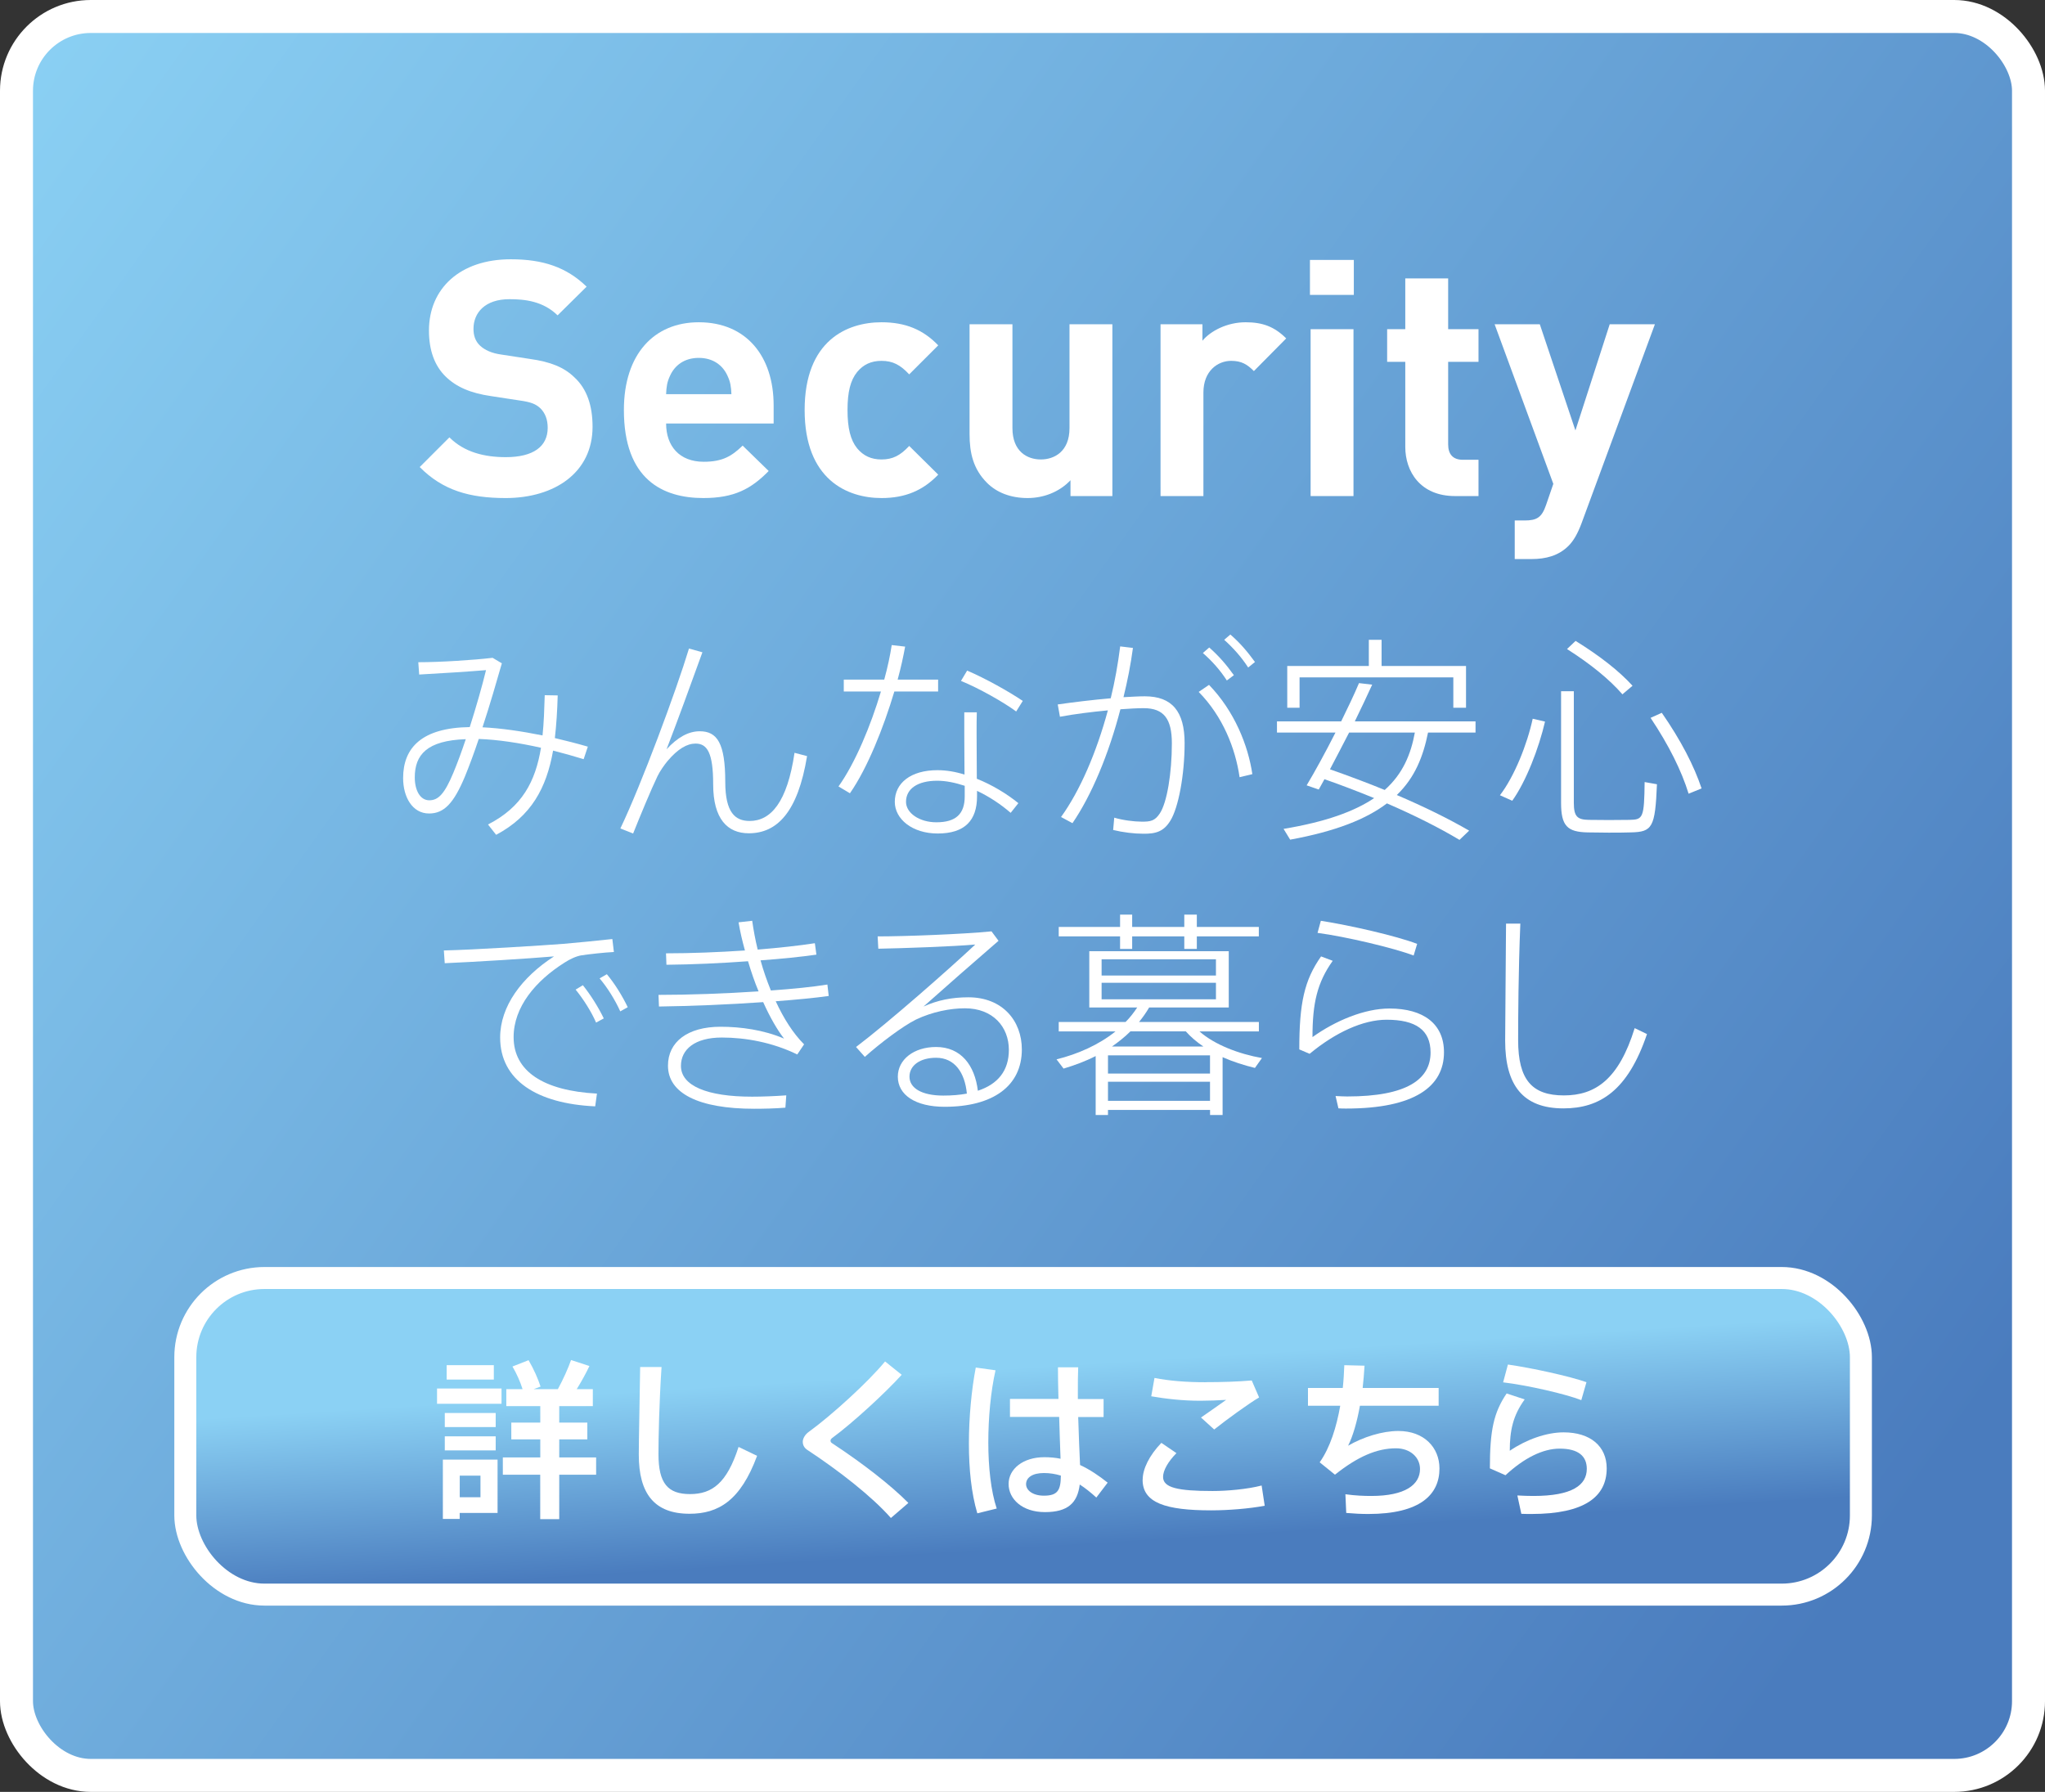 <?xml version="1.0" encoding="UTF-8"?>
<svg id="_レイヤー_2" data-name="レイヤー 2" xmlns="http://www.w3.org/2000/svg" width="372" height="326" xmlns:xlink="http://www.w3.org/1999/xlink" viewBox="0 0 372 326">
  <rect x="0" y="0" width="372" height="326" fill="#333333" stroke="none"/>
  <defs>
    <style>
      .cls-1 {
        fill: url(#_名称未設定グラデーション_39);
        stroke-width: 6px;
      }

      .cls-1, .cls-2 {
        stroke: #fff;
        stroke-miterlimit: 10;
      }

      .cls-2 {
        fill: url(#_名称未設定グラデーション_39-2);
        stroke-width: 4px;
      }

      .cls-3 {
        fill: #fff;
        stroke-width: 0px;
      }
    </style>
    <linearGradient id="_名称未設定グラデーション_39" data-name="名称未設定グラデーション 39" x1="-10.96" y1="21.94" x2="345.57" y2="277.29" gradientUnits="userSpaceOnUse">
      <stop offset="0" stop-color="#8bd1f4"/>
      <stop offset="1" stop-color="#4a7cbe"/>
    </linearGradient>
    <linearGradient id="_名称未設定グラデーション_39-2" data-name="名称未設定グラデーション 39" x1="185.33" y1="248.81" x2="187.38" y2="281.68" xlink:href="#_名称未設定グラデーション_39"/>
  </defs>
  <g id="_レイヤー_1-2" data-name="レイヤー 1">
    <g>
      <rect class="cls-1" x="3" y="3" width="366" height="320" rx="13.51" ry="13.51"/>
      <g>
        <path class="cls-3" d="m91.95,90.61c-6.48,0-11.4-1.38-15.6-5.64l5.4-5.4c2.7,2.7,6.36,3.6,10.26,3.6,4.98,0,7.62-1.92,7.62-5.34,0-1.44-.42-2.64-1.32-3.54-.84-.78-1.68-1.14-3.84-1.44l-5.1-.78c-3.78-.54-6.36-1.68-8.28-3.54-2.04-1.98-3.06-4.8-3.06-8.4,0-7.62,5.64-12.96,14.88-12.96,5.88,0,10.14,1.44,13.8,4.98l-5.28,5.22c-2.64-2.58-5.94-2.94-8.76-2.94-4.44,0-6.54,2.46-6.54,5.4,0,1.14.3,2.22,1.2,3.06.84.78,2.1,1.38,3.9,1.62l5.1.78c3.9.54,6.3,1.56,8.16,3.36,2.28,2.1,3.3,5.16,3.3,9,0,8.28-6.84,12.96-15.84,12.96Z"/>
        <path class="cls-3" d="m121.17,77.05c0,4.08,2.4,6.96,6.84,6.96,3.42,0,5.1-1.02,7.08-2.94l4.74,4.62c-3.18,3.24-6.24,4.92-11.88,4.92-7.38,0-14.46-3.36-14.46-16.02,0-10.2,5.52-15.96,13.62-15.96,8.7,0,13.62,6.24,13.62,15.12v3.3h-19.56Zm11.16-8.7c-.84-1.86-2.58-3.24-5.22-3.24s-4.38,1.38-5.22,3.24c-.54,1.14-.66,1.98-.72,3.36h11.88c-.06-1.38-.18-2.22-.72-3.36Z"/>
        <path class="cls-3" d="m160.35,90.61c-6.24,0-13.98-3.36-13.98-16.02s7.74-15.96,13.98-15.96c4.32,0,7.56,1.32,10.32,4.2l-5.28,5.28c-1.62-1.74-3-2.46-5.04-2.46-1.86,0-3.3.66-4.44,2.04-1.2,1.5-1.74,3.6-1.74,6.9s.54,5.46,1.74,6.96c1.14,1.38,2.58,2.04,4.44,2.04,2.04,0,3.42-.72,5.04-2.46l5.28,5.22c-2.76,2.88-6,4.26-10.32,4.26Z"/>
        <path class="cls-3" d="m194.73,90.25v-2.88c-2.04,2.16-4.92,3.24-7.8,3.24-3.12,0-5.64-1.02-7.38-2.76-2.52-2.52-3.18-5.46-3.18-8.88v-19.98h7.8v18.9c0,4.26,2.7,5.7,5.16,5.7s5.22-1.44,5.22-5.7v-18.9h7.8v31.26h-7.62Z"/>
        <path class="cls-3" d="m228.09,67.51c-1.2-1.2-2.22-1.86-4.14-1.86-2.4,0-5.04,1.8-5.04,5.76v18.84h-7.8v-31.26h7.62v3c1.5-1.8,4.5-3.36,7.86-3.36,3.06,0,5.22.78,7.38,2.94l-5.88,5.94Z"/>
        <path class="cls-3" d="m238.29,53.65v-6.36h7.98v6.36h-7.98Zm.12,36.6v-30.36h7.8v30.36h-7.8Z"/>
        <path class="cls-3" d="m264.69,90.25c-6.36,0-9.06-4.5-9.06-8.94v-15.48h-3.3v-5.94h3.3v-9.24h7.8v9.24h5.52v5.94h-5.52v15c0,1.8.84,2.82,2.7,2.82h2.82v6.6h-4.26Z"/>
        <path class="cls-3" d="m287.66,95.29c-.66,1.74-1.38,3.06-2.34,4.02-1.8,1.8-4.14,2.4-6.72,2.4h-3.06v-7.02h1.8c2.22,0,3.12-.54,3.9-2.82l1.32-3.84-10.68-29.04h8.22l6.48,19.32,6.24-19.32h8.22l-13.38,36.3Z"/>
      </g>
      <g>
        <path class="cls-3" d="m98.41,136.04c-3.92-.88-7.84-1.48-11.32-1.6-.84,2.52-1.72,4.88-2.52,6.84-2.04,4.88-3.8,6.72-6.52,6.72-3.04,0-4.72-3-4.72-6.44,0-5.56,3.44-9.16,12.12-9.28,1.16-3.64,2.24-7.4,2.96-10.36-2.88.24-8.36.6-12.16.8l-.16-2.24c4.04,0,10.12-.4,13.52-.8l1.68,1c-.92,3.2-2.16,7.52-3.52,11.64,3.36.16,7.16.72,10.92,1.48.24-2.28.32-4.72.4-7.32l2.36.04c-.08,2.8-.24,5.36-.52,7.76,2.04.48,4.08,1,6,1.56l-.76,2.28c-1.8-.56-3.68-1.08-5.56-1.56-1.2,6.8-3.96,11.92-10.36,15.32l-1.48-1.88c6.2-3.16,8.64-7.84,9.64-13.96Zm-22.96,5.4c0,2.32.96,4.16,2.64,4.16s2.8-1.24,4.36-4.96c.72-1.72,1.52-3.88,2.28-6.16-7.08.24-9.28,2.84-9.28,6.96Z"/>
        <path class="cls-3" d="m127.77,118.68c-2.08,5.76-4.72,13-6.52,17.64,2-2.16,3.96-3.28,6.04-3.28,3.16,0,4.64,2.16,4.64,9.2,0,5.64,1.84,7.12,4.44,7.12,3.84,0,6.84-3.4,8.16-12.4l2.28.6c-1.68,10.24-5.48,14.04-10.6,14.04-3.88,0-6.48-2.6-6.48-8.92,0-5.72-1.08-7.4-3.2-7.4-1.52,0-3.2.92-5.12,3.2-.56.68-1.36,1.8-1.8,2.72-1.16,2.4-3.16,7.24-4.44,10.44l-2.32-.92c3.8-7.92,10.2-25.17,12.48-32.73l2.44.68Z"/>
        <path class="cls-3" d="m160.85,123.64c.64-2.32,1.08-4.44,1.36-6.28l2.44.28c-.32,1.76-.76,3.8-1.36,6h7.36v2.16h-7.96c-1.96,6.56-4.88,13.92-8.08,18.52l-2.08-1.24c3.08-4.32,5.88-11.12,7.72-17.28h-6.76v-2.16h7.36Zm16.84,5.96c-.04.96-.04,2.4-.04,3.92,0,2.6.04,5.72.04,8.16,2.8,1.12,5.44,2.72,7.56,4.44l-1.4,1.76c-1.8-1.56-3.92-2.96-6.12-4v1c0,4.4-2.24,6.76-7.16,6.76-4.64,0-7.8-2.64-7.8-5.76,0-3.4,2.88-5.76,7.76-5.76,1.6,0,3.28.28,4.92.8,0-2.28-.04-5.04-.04-7.36v-3.96h2.28Zm-7.2,12.44c-3.6,0-5.68,1.48-5.68,3.84,0,2.04,2.44,3.72,5.52,3.72,3.56,0,5.16-1.52,5.16-4.72v-1.92c-1.72-.56-3.4-.92-5-.92Zm14.36-12.6c-2.32-1.72-6.88-4.28-10.04-5.56l1.12-1.88c3.36,1.44,7.64,3.84,10.12,5.52l-1.2,1.92Z"/>
        <path class="cls-3" d="m202.05,127.04c.76-3.08,1.32-6.28,1.72-9.44l2.32.28c-.4,3-1,6.04-1.72,8.96,1.48-.08,2.8-.16,3.88-.16,4.96,0,7.24,2.76,7.24,8.52s-1.12,11.76-2.6,14.12c-1.2,1.96-2.64,2.4-4.96,2.36-1.6,0-3.64-.24-5.44-.68l.2-2.24c1.6.48,3.68.72,4.88.72,1.76.04,2.52-.16,3.4-1.48,1.32-1.96,2.2-7.36,2.2-12.76,0-4.44-1.44-6.4-5.12-6.4-1.16,0-2.6.08-4.24.2-2.12,8.16-5.24,15.64-8.72,20.72l-2.08-1.12c3.44-4.76,6.44-11.72,8.52-19.4-3,.28-6.16.68-8.72,1.16l-.4-2.24c2.8-.4,6.4-.84,9.64-1.12Zm25.76,13.8l-2.32.56c-.76-5.24-3.04-11.04-7.44-15.52l1.88-1.28c4.64,4.8,7.12,11.04,7.88,16.24Zm-7.84-23.04c1.76,1.56,3.08,3.08,4.48,5.04l-1.28.96c-1.24-1.92-2.68-3.52-4.36-5l1.16-1Zm3.84-2.36c1.76,1.52,3.08,3.08,4.48,5l-1.24,1c-1.24-1.92-2.72-3.56-4.36-5.04l1.12-.96Z"/>
        <path class="cls-3" d="m254.09,144.64c4.96,2.12,9.36,4.28,13.16,6.48l-1.76,1.68c-3.68-2.2-8.12-4.44-13.2-6.64-3.72,2.84-9.28,5.08-17.6,6.6l-1.2-1.96c7.72-1.28,12.92-3.2,16.48-5.6-2.84-1.16-5.84-2.32-9.04-3.44-.36.68-.72,1.28-1.04,1.88l-2.2-.76c1.44-2.4,3.4-5.96,5.24-9.6h-10.64v-2.04h11.68c1.24-2.52,2.4-4.96,3.24-6.96l2.4.28c-.88,1.96-2,4.28-3.16,6.68h21.96v2.04h-8.64c-.88,4.32-2.36,8.16-5.68,11.36Zm10.28-15.88v-5.52h-27.97v5.52h-2.24v-7.6h14.84v-4.76h2.32v4.76h15.36v7.6h-2.32Zm-7,4.52h-11.96c-1.2,2.32-2.4,4.64-3.48,6.68,3.52,1.24,6.84,2.48,9.96,3.76,3.32-2.96,4.76-6.52,5.48-10.44Z"/>
        <path class="cls-3" d="m281.05,131.28c-1.12,4.84-3.44,10.88-5.96,14.4l-2.24-1c2.64-3.44,4.96-9.28,5.96-13.92l2.24.52Zm5.24-5.52v20.32c0,2.52.68,3.04,2.72,3.08,1.96.04,5.28.04,7.44,0,2.44-.04,2.64-.4,2.72-6.88l2.24.4c-.32,7.88-.84,8.68-4.76,8.76-2.36.08-5.76.04-7.88,0-3.64-.08-4.8-1.16-4.8-5.36v-20.32h2.32Zm.32-9.16c4.4,2.72,7.92,5.48,10.36,8.16l-1.84,1.56c-2.36-2.72-5.8-5.52-10.08-8.24l1.56-1.48Zm15.68,13.08c3.48,5,5.88,9.68,7.24,13.76l-2.36.96c-1.28-4.16-3.6-8.84-6.92-13.8l2.04-.92Z"/>
        <path class="cls-3" d="m102.43,171.72c2.84-.24,6.36-.6,8.96-.88l.28,2.36c-1.72.08-4.52.4-5.88.6-1,.16-2.16.72-3.08,1.32-5.28,3.32-9.28,8.08-9.28,13.56,0,6.2,5.4,9.76,15.16,10.28l-.32,2.32c-10.6-.48-17.29-4.76-17.29-12.52,0-5.68,3.92-10.96,9.8-14.76-4.68.4-14.36,1-19.88,1.24l-.16-2.32c5.44-.12,18.12-.92,21.69-1.2Zm3.6,7.52c1.4,1.76,2.8,3.96,3.8,6.04l-1.4.76c-.84-1.96-2.32-4.28-3.72-6l1.32-.8Zm4.36-2c1.44,1.72,2.8,3.92,3.8,6l-1.36.76c-.92-2.04-2.32-4.32-3.76-6l1.32-.76Z"/>
        <path class="cls-3" d="m119.79,181c5.6,0,12.2-.24,18.2-.64-.72-1.72-1.36-3.6-1.92-5.48-4.92.36-10.16.6-14.84.64l-.08-2.08c4.52,0,9.6-.2,14.36-.52-.48-1.72-.88-3.44-1.16-5.12l2.48-.28c.24,1.68.56,3.44,1,5.24,3.92-.32,7.56-.72,10.4-1.16l.28,2.08c-2.8.4-6.32.76-10.16,1.04.52,1.88,1.16,3.72,1.88,5.48,3.96-.28,7.56-.64,10.28-1.08l.24,2.08c-2.56.36-5.92.68-9.64.96,1.44,3.12,3.16,5.84,5.16,7.84l-1.24,1.84c-4.52-2.2-9.4-3.08-13.72-3.08-4.92,0-7.44,2.16-7.44,5.16,0,3.64,4.8,5.6,12.92,5.6,1.76,0,4.08-.08,6.24-.24l-.16,2.24c-1.88.16-4.04.2-5.68.2-10.16,0-15.68-2.84-15.68-7.84,0-4.32,3.56-7.08,9.56-7.08,3.64,0,7.84.56,11.56,2.16-1.28-1.64-2.6-3.96-3.8-6.64-6.24.44-13.12.72-18.96.8l-.08-2.12Z"/>
        <path class="cls-3" d="m180.36,169.44l1.28,1.72c-4.04,3.48-10.28,8.96-13.64,11.96,2.56-1.16,5.16-1.68,8.16-1.68,6.2,0,9.72,4.28,9.72,9.48,0,6.68-5.28,10.44-14.04,10.44-5.32,0-8.52-2.16-8.52-5.48,0-3.12,2.92-5.4,6.96-5.4,4.52,0,7.04,3.32,7.6,7.96,3.64-1.2,5.64-3.64,5.64-7.44,0-4.16-2.88-7.56-8-7.56-2.68,0-5.92.64-8.88,2.04-2.36,1.16-6.56,4.32-9.32,6.8l-1.6-1.8c5.92-4.48,16.96-14.2,21.69-18.64-4.08.36-13.16.68-17.64.76l-.12-2.24c4.92,0,15.52-.4,20.73-.92Zm-10.08,23c-2.92,0-4.84,1.4-4.84,3.44s2.16,3.44,6.16,3.44c1.56,0,3-.12,4.28-.36-.36-3.8-2.2-6.52-5.6-6.52Z"/>
        <path class="cls-3" d="m201.55,201.93v.92h-2.24v-10.72c-1.88.96-3.84,1.68-5.84,2.28l-1.28-1.68c3.88-.96,7.68-2.64,10.72-5.08h-10.32v-1.72h12.16c.8-.8,1.48-1.68,2.12-2.64h-8.72v-10.24h25.37v10.24h-14.48c-.56.96-1.16,1.8-1.84,2.64h21.8v1.72h-10.8c2.76,2.44,7.24,4.12,11.36,4.84l-1.28,1.8c-1.96-.48-4-1.12-5.88-1.96v10.52h-2.28v-.92h-18.56Zm2.2-33.29v-2.24h2.2v2.24h9.48v-2.24h2.28v2.24h11.28v1.72h-11.28v2.28h-2.28v-2.28h-9.48v2.28h-2.2v-2.28h-11.16v-1.72h11.16Zm-3.36,8.84h20.8v-2.96h-20.8v2.96Zm0,4.32h20.8v-3h-20.8v3Zm19.72,13.52v-3.32h-18.56v3.32h18.56Zm0,4.96v-3.48h-18.56v3.48h18.56Zm-1.2-9.88c-1.24-.84-2.32-1.76-3.2-2.76h-10.08c-1,1-2.16,1.92-3.36,2.76h16.64Z"/>
        <path class="cls-3" d="m238.75,188.68c4.2-3,9.48-5.2,14-5.2,6.2,0,9.92,2.8,9.92,7.96,0,6.2-5.28,10.24-17.8,10.24-.4,0-.92,0-1.4-.04l-.52-2.24c.72.04,1.56.08,2.12.08,10.92,0,15.16-3.16,15.16-8,0-4.08-2.68-5.96-8-5.96-4.28,0-9.32,2.32-14,6.2l-1.88-.8c0-8.44.92-12.6,3.96-16.92l2.12.8c-2.84,4-3.68,7.72-3.68,13.88Zm.92-18.96l.6-2.2c5.4.84,13.76,2.76,17.52,4.2l-.64,2.12c-3.56-1.36-12.32-3.44-17.48-4.12Z"/>
        <path class="cls-3" d="m276.56,168.04c-.36,8.76-.4,17.16-.4,21.21,0,7.24,2.56,10.04,8.32,10.04s10-2.96,12.88-12.24l2.24,1.08c-3.48,10.28-8.56,13.52-15.2,13.52-7.4,0-10.6-4.24-10.6-12.32,0-3.96.12-12.56.16-21.29h2.6Z"/>
      </g>
      <g>
        <rect class="cls-2" x="33.71" y="232.51" width="304.8" height="57.6" rx="14.4" ry="14.4"/>
        <g>
          <path class="cls-3" d="m91.23,252.61v2.78h-11.73v-2.78h11.73Zm-7.61,12.94h6.89v9.7h-6.89v1.09h-3.06v-10.79h3.06Zm6.55-8.48v2.56h-9.26v-2.56h9.26Zm0,4.24v2.56h-9.26v-2.56h9.26Zm-.34-12.94v2.62h-8.58v-2.62h8.58Zm-2.43,24.02v-3.93h-3.77v3.93h3.77Zm10.88-7.24v-3.28h-5.27v-3.06h5.27v-2.99h-6.18v-3.09h2.96c-.4-1.28-1.06-2.81-1.84-4.12l2.93-1.15c.97,1.65,1.75,3.46,2.18,4.8l-1.25.47h4.4c1-1.84,1.9-3.87,2.4-5.3l3.34,1.09c-.59,1.25-1.4,2.74-2.31,4.21h2.93v3.09h-6.11v2.99h5.11v3.06h-5.11v3.28h6.71v3.15h-6.71v8.08h-3.46v-8.08h-6.8v-3.15h6.8Z"/>
          <path class="cls-3" d="m120.34,248.71c-.44,6.68-.56,12.91-.56,15.84,0,5.33,1.71,7.27,5.74,7.27s6.71-2,8.83-8.58l3.37,1.62c-3.03,8.2-7.08,10.54-12.29,10.54-6.39,0-9.23-3.65-9.23-10.76,0-2.96.16-9.26.25-15.94h3.9Z"/>
          <path class="cls-3" d="m164.02,250.12c-2.99,3.31-8.95,8.79-12.66,11.51-.19.16-.28.31-.28.47,0,.19.09.34.25.44,5.55,3.65,10.7,7.64,13.91,10.89l-3.18,2.74c-3.43-3.9-9.42-8.58-15.19-12.38-.56-.37-.84-.87-.84-1.5,0-.56.4-1.31,1.12-1.81,4.05-2.93,10.82-9.08,13.85-12.79l3.03,2.43Z"/>
          <path class="cls-3" d="m181.09,249.31c-.87,3.84-1.31,8.64-1.31,13.1s.47,8.86,1.53,12.04l-3.53.87c-1.09-3.68-1.53-8.05-1.53-12.73s.47-9.76,1.25-13.79l3.59.5Zm11.45,5.21c-.06-2.18-.09-4.21-.09-5.77h3.68c-.06,1.31-.06,2.99-.06,4.59v1.19h4.68v3.27h-4.62c.09,3.31.25,6.58.34,8.73,1.81.84,3.46,1.97,5.02,3.21l-2.06,2.71c-1-.91-2-1.72-3.02-2.37-.41,3.37-2.18,5.02-6.33,5.02s-6.61-2.4-6.61-5.12,2.62-4.87,6.49-4.87c1.03,0,2.03.09,2.96.28-.06-2.09-.19-4.84-.25-7.61h-8.95v-3.27h8.83Zm-2.65,13.47c-2.06,0-3.24.81-3.24,2.03,0,1.09,1.19,2.09,3.24,2.09,2.53,0,3.06-1,3.09-3.65-1-.31-2.03-.47-3.09-.47Z"/>
          <path class="cls-3" d="m207.86,269.21c0-1.96,1.19-4.4,3.4-6.71l2.74,1.87c-1.53,1.56-2.43,3.15-2.43,4.33,0,1.96,2.68,2.56,9.01,2.56,2.59,0,6.27-.31,8.92-1l.56,3.68c-2.78.53-6.61.84-9.73.84-8.3,0-12.48-1.37-12.48-5.55v-.03Zm11.42-17.75c2.87,0,5.86-.09,8.42-.31l1.34,3.09c-1.78,1.03-6.08,4.15-8.17,5.83l-2.4-2.18c1.5-1.03,3.43-2.4,4.58-3.21-1.4.09-3.24.16-4.71.16-3.18,0-6.21-.34-8.92-.81l.59-3.34c2.65.53,5.77.78,9.23.78h.03Z"/>
          <path class="cls-3" d="m244.26,252.52c.16-1.44.22-2.84.28-4.15l3.68.09c-.09,1.37-.19,2.71-.34,4.05h13.82v3.24h-14.32c-.53,2.96-1.28,5.55-2.15,7.27,2.74-1.59,6.21-2.68,9.14-2.68,4.71,0,7.48,3.03,7.48,6.83,0,4.71-3.46,8.27-12.94,8.27-1.25,0-2.56-.06-4.02-.19l-.15-3.4c1.78.25,3.34.31,4.71.31,6.18,0,8.86-2.06,8.86-4.9,0-2.15-1.81-3.77-4.37-3.77-3.46,0-6.96,1.5-11.1,4.8l-2.78-2.25c1.9-2.68,3.06-6.43,3.74-10.29h-5.87v-3.24h6.33Z"/>
          <path class="cls-3" d="m274.65,263.93c2.99-2.03,6.64-3.34,9.79-3.34,4.87,0,7.83,2.53,7.83,6.55,0,5.15-4.02,8.3-13.69,8.3-.5,0-1.25,0-1.84-.03l-.72-3.34c.94.06,2.18.09,2.93.09,7.02,0,9.7-1.96,9.7-4.93,0-2.31-1.53-3.68-4.93-3.68-3.06,0-6.46,1.69-9.86,4.84l-2.84-1.25c0-6.92.69-10.14,3.05-13.63l3.28,1.09c-2.15,2.96-2.71,5.71-2.71,9.33Zm-1.22-12.44l.87-3.24c4.49.65,11.04,2.09,14.29,3.21l-.94,3.27c-2.84-1.12-9.79-2.71-14.22-3.24Z"/>
        </g>
      </g>
    </g>
  </g>
</svg>